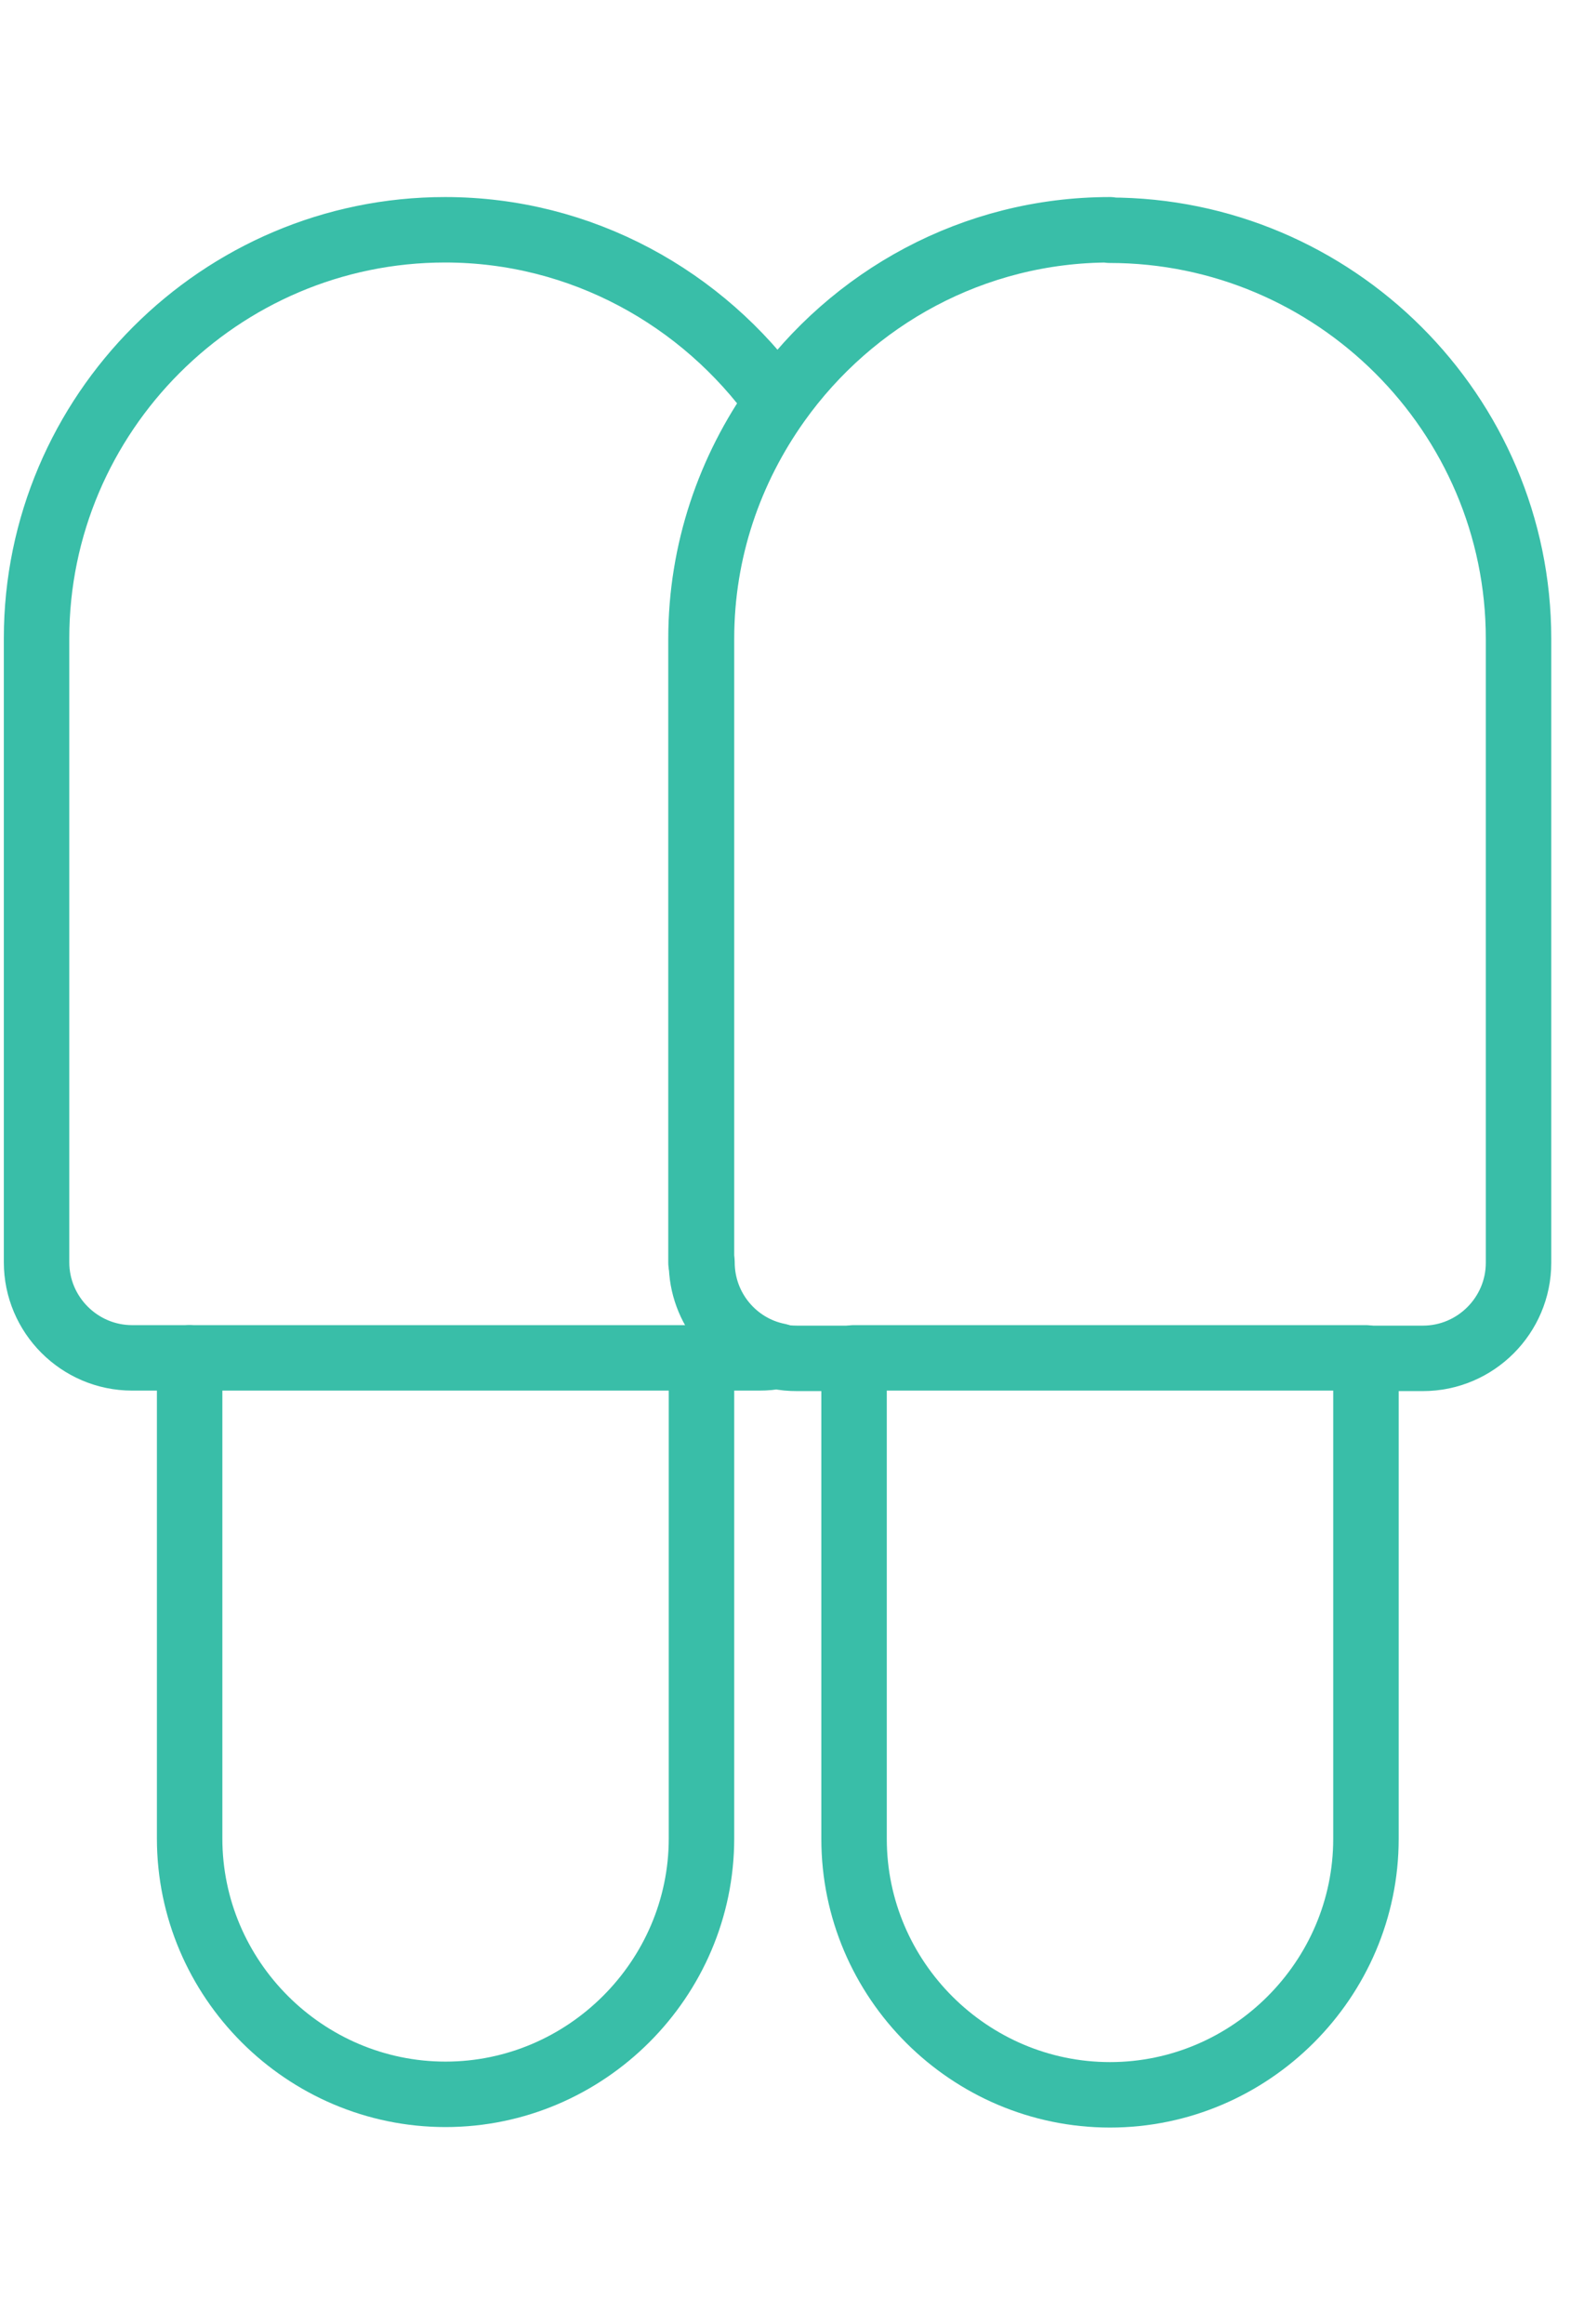 <svg xmlns="http://www.w3.org/2000/svg" fill="none" viewBox="0 0 48 71" height="71" width="48">
<path stroke-linejoin="round" stroke-linecap="round" stroke-width="2" stroke="#39BEA8" d="M21.418 38.579V19.516C21.418 16.831 22.289 14.338 23.75 12.287C21.477 9.115 17.774 7.02 13.599 7.02C6.723 7.02 1.117 12.641 1.117 19.502V38.564C1.117 40.172 2.43 41.485 4.038 41.485H5.794V56.166C5.794 60.474 9.32 63.985 13.613 63.985C17.907 63.985 21.433 60.459 21.433 56.166V41.485H23.189C23.395 41.485 23.587 41.47 23.779 41.426C22.451 41.161 21.448 39.98 21.448 38.564L21.418 38.579Z"></path>
<path stroke-linejoin="round" stroke-linecap="round" stroke-width="2" stroke="#39BEA8" d="M33.915 7.02C29.74 7.02 26.036 9.1 23.764 12.287C22.304 14.338 21.433 16.816 21.433 19.516V38.579C21.433 39.98 22.436 41.161 23.764 41.441C23.956 41.485 24.148 41.5 24.354 41.5H26.095V56.18C26.095 60.489 29.622 64 33.915 64C38.209 64 41.735 60.474 41.735 56.18V41.5H43.476C45.084 41.5 46.397 40.187 46.397 38.579V19.516C46.397 12.641 40.776 7.034 33.9 7.034L33.915 7.02Z"></path>
<path stroke-linejoin="round" stroke-linecap="round" stroke-width="2" stroke="#39BEA8" d="M5.779 41.485H21.418"></path>
<path stroke-linejoin="round" stroke-linecap="round" stroke-width="2" stroke="#39BEA8" d="M26.081 41.485H41.735"></path>
</svg>
